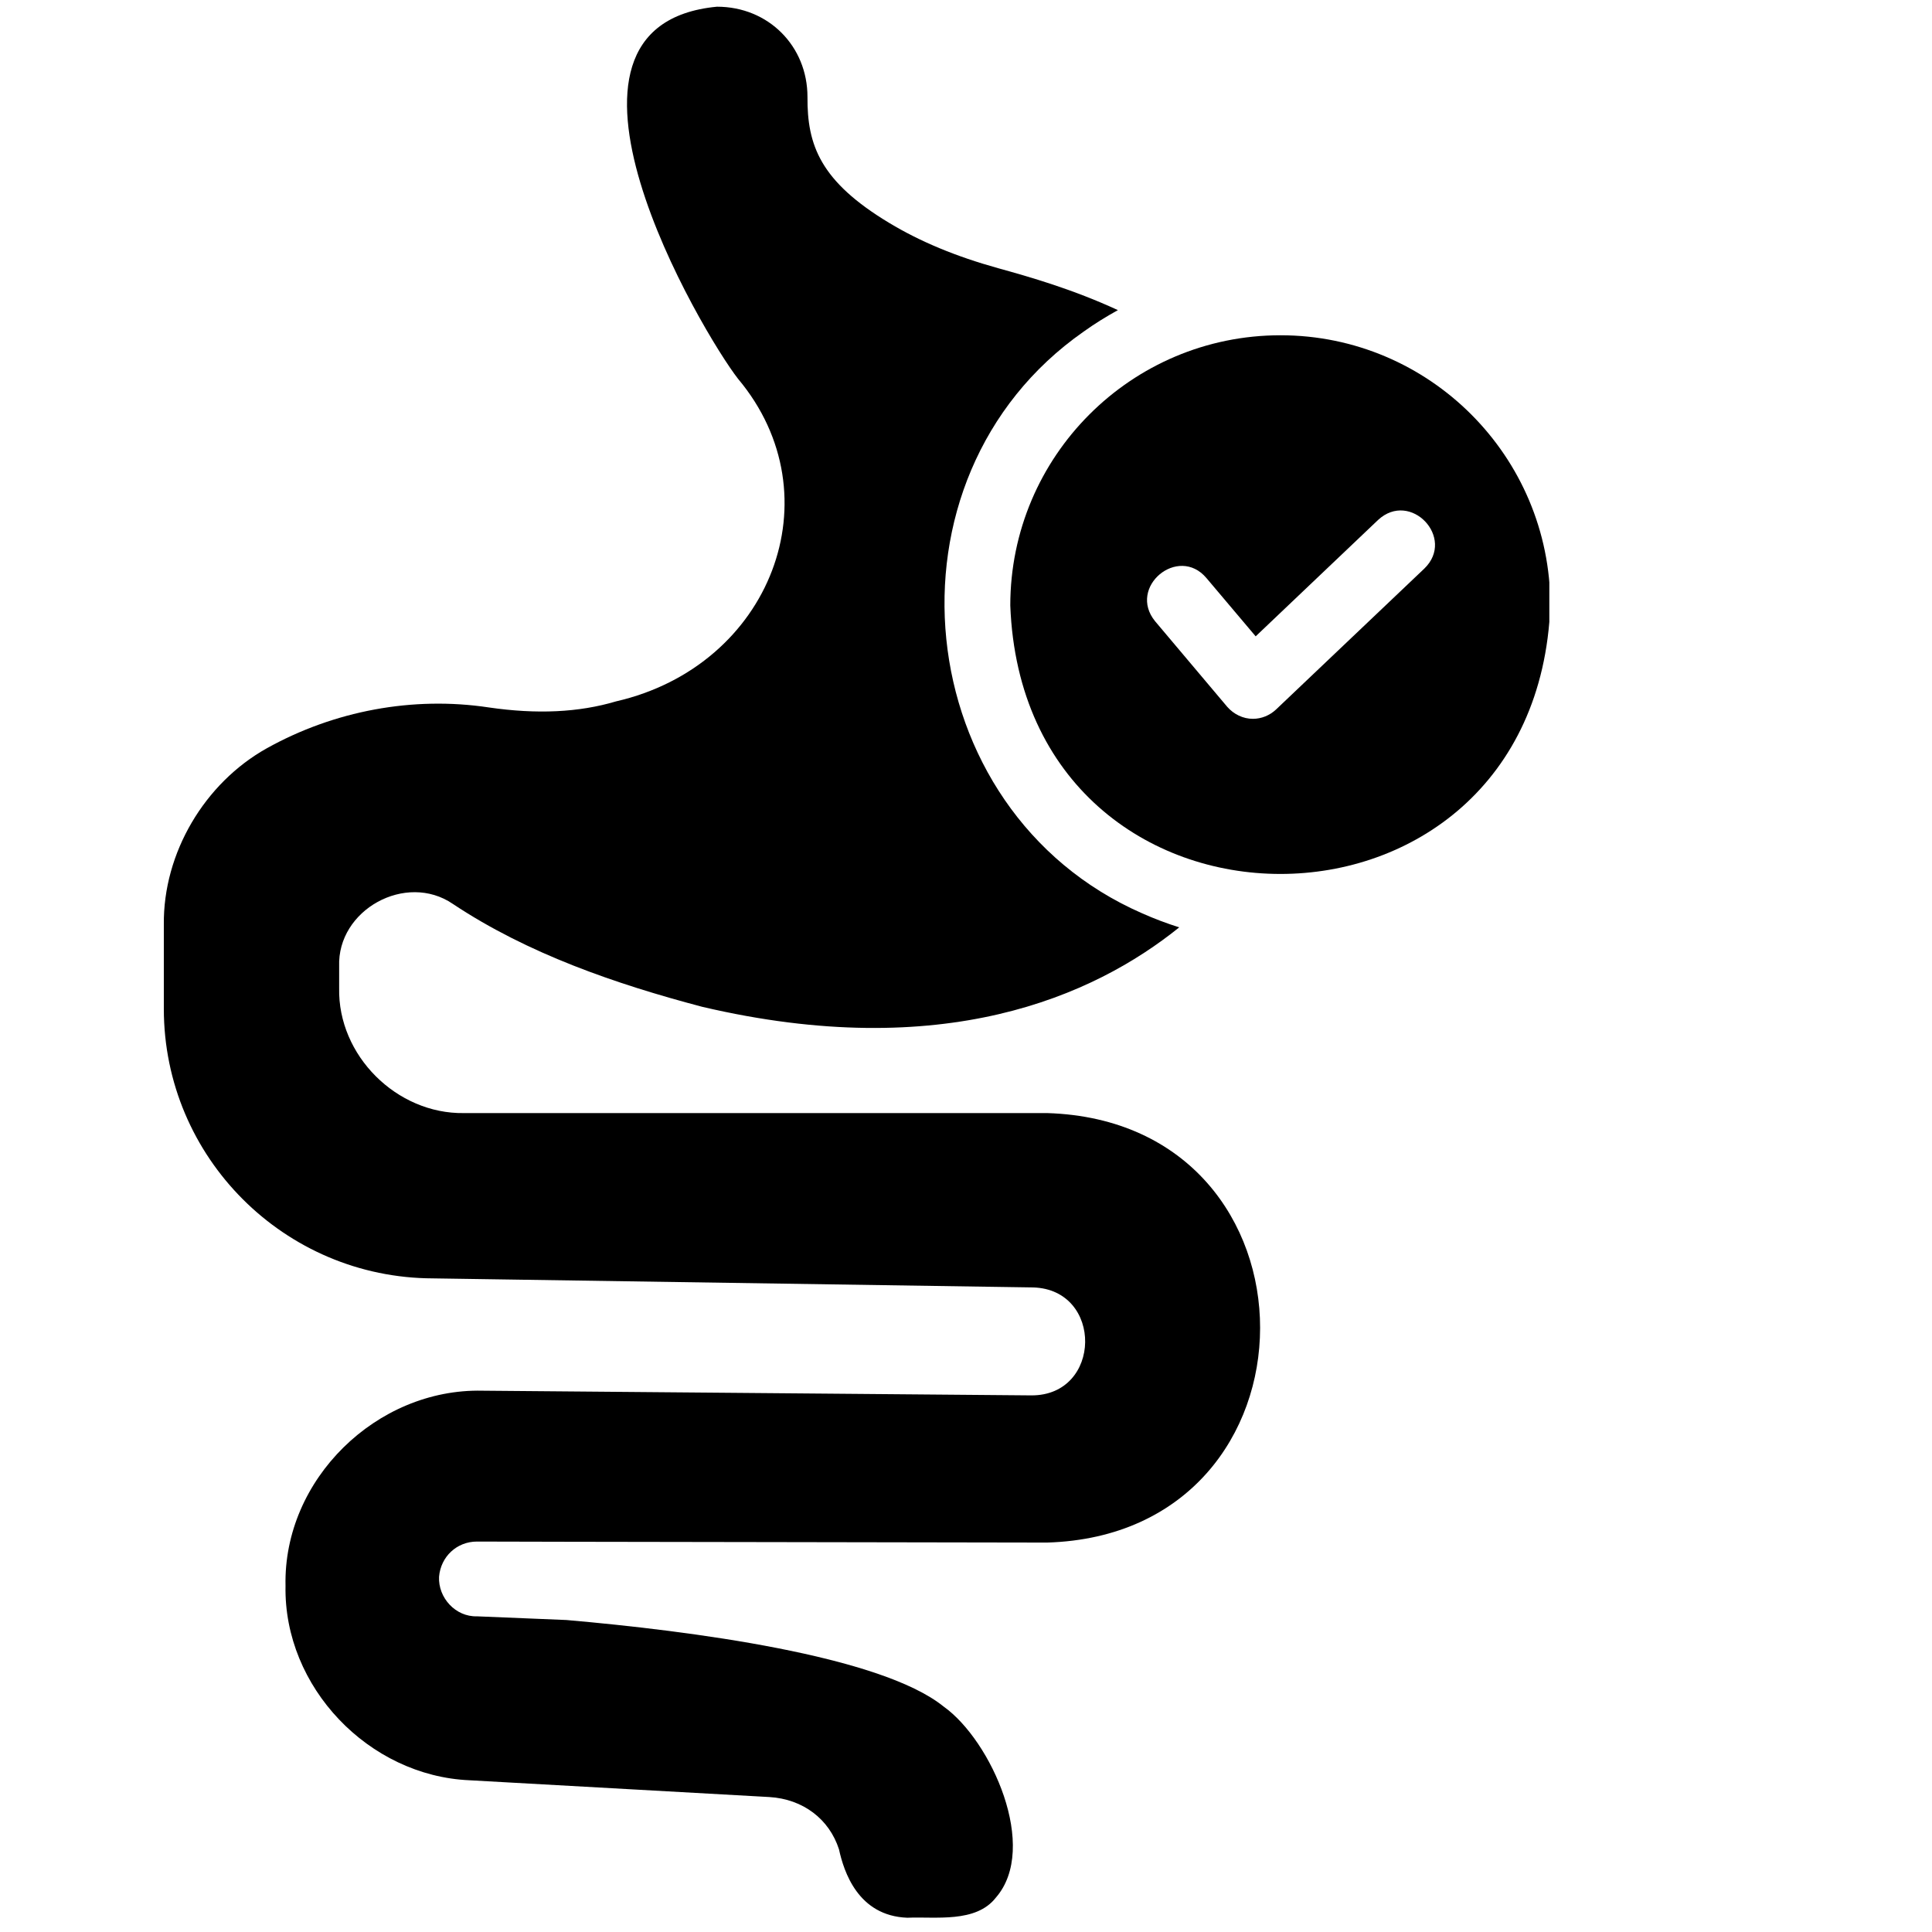 <svg version="1.2" preserveAspectRatio="xMidYMid meet" height="3000" viewBox="0 0 2250 2250" zoomAndPan="magnify" width="3000" xmlns:xlink="http://www.w3.org/1999/xlink" xmlns="http://www.w3.org/2000/svg"><defs><clipPath id="f30351f465"><path d="M 1176 390 L 1804.348 390 L 1804.348 1018 L 1176 1018 Z M 1176 390"></path></clipPath></defs><g id="024fcaa085"><path d="M 1219.91 1296.301 L 540.211 1296.301 C 461.879 1297.445 393.262 1229.102 394.98 1150.66 C 394.98 1150.66 394.98 1125.672 394.98 1125.672 C 392.508 1059.41 472.859 1015.438 527.332 1052.66 C 614.551 1110.695 717.059 1145.949 817.789 1172.523 C 1097.711 1238.121 1273.004 1160.812 1373.34 1079.988 C 1358.504 1075.305 1344.059 1069.84 1330.004 1063.59 C 1057.559 944.48 1017.281 557.008 1262.078 386.156 C 1274.566 377.176 1287.84 368.977 1301.895 361.168 C 1249.578 336.961 1199.219 322.516 1162.52 312.363 C 1113.328 298.695 1071.945 281.516 1035.637 259.652 C 955.215 211.234 939.988 169.066 940.379 112.84 C 940.379 53.883 895.09 7.809 834.969 7.809 C 605.621 29.629 818.246 388.41 859.562 441.207 C 974.031 577.758 897.742 775.43 717.461 816.82 C 674.121 829.711 625.32 832.051 569.102 823.855 C 480.871 810.578 389.125 827.758 310.652 871.488 C 238.355 911.938 189.879 993.238 190.797 1076.867 L 190.797 1174.871 C 190.797 1347.84 331.344 1488.402 504.293 1488.793 L 1203.121 1499.336 C 1285.098 1501.645 1283.516 1625.355 1201.168 1625.059 C 1201.168 1625.059 561.684 1619.594 561.684 1619.594 C 438.559 1616.891 329.785 1723.047 332.52 1846.836 C 330.238 1964.855 429.516 2068.285 546.852 2073.293 C 546.848 2073.297 895.871 2092.82 895.871 2092.82 C 935.305 2095.16 965.754 2118.59 977.078 2153.73 C 982.68 2179.289 999.039 2231.266 1056.715 2233.387 C 1089.227 2231.891 1136.496 2239.863 1159.785 2209.949 C 1210.348 2151.961 1154.551 2027.047 1098.887 1987.398 C 1025.27 1927.965 803.922 1899.234 659.68 1886.66 C 659.676 1886.664 555.438 1882.367 555.438 1882.367 C 530.48 1883.098 510.133 1860.645 511.324 1836.293 C 513.273 1812.867 532.012 1795.297 555.438 1795.297 C 556.105 1795.484 1218.879 1796.336 1219.516 1796.469 C 1549.742 1786.547 1550.48 1306.816 1219.91 1296.301 Z M 1219.91 1296.301" style="stroke:none;fill-rule:nonzero;fill:#000000;fill-opacity:1;"></path><g clip-path="url(#f30351f465)" clip-rule="nonzero"><path d="M 1491.242 390.449 C 1317.512 390.449 1176.574 531.402 1176.574 705.156 C 1192.367 1121.875 1789.691 1122.168 1805.516 705.148 C 1805.516 531.402 1664.582 390.449 1491.242 390.449 Z M 1658.723 662.207 L 1486.164 826.195 C 1478.75 833.223 1468.988 837.129 1459.227 837.129 C 1447.844 837.234 1436.707 831.793 1429.164 823.07 L 1345.23 723.508 C 1312.738 683.707 1372.156 634.352 1404.965 673.141 C 1404.961 673.137 1462.352 741.078 1462.352 741.078 L 1604.848 605.59 C 1642.594 570.469 1695.641 626.547 1658.723 662.207 Z M 1658.723 662.207" style="stroke:none;fill-rule:nonzero;fill:#000000;fill-opacity:1;"></path></g></g></svg>